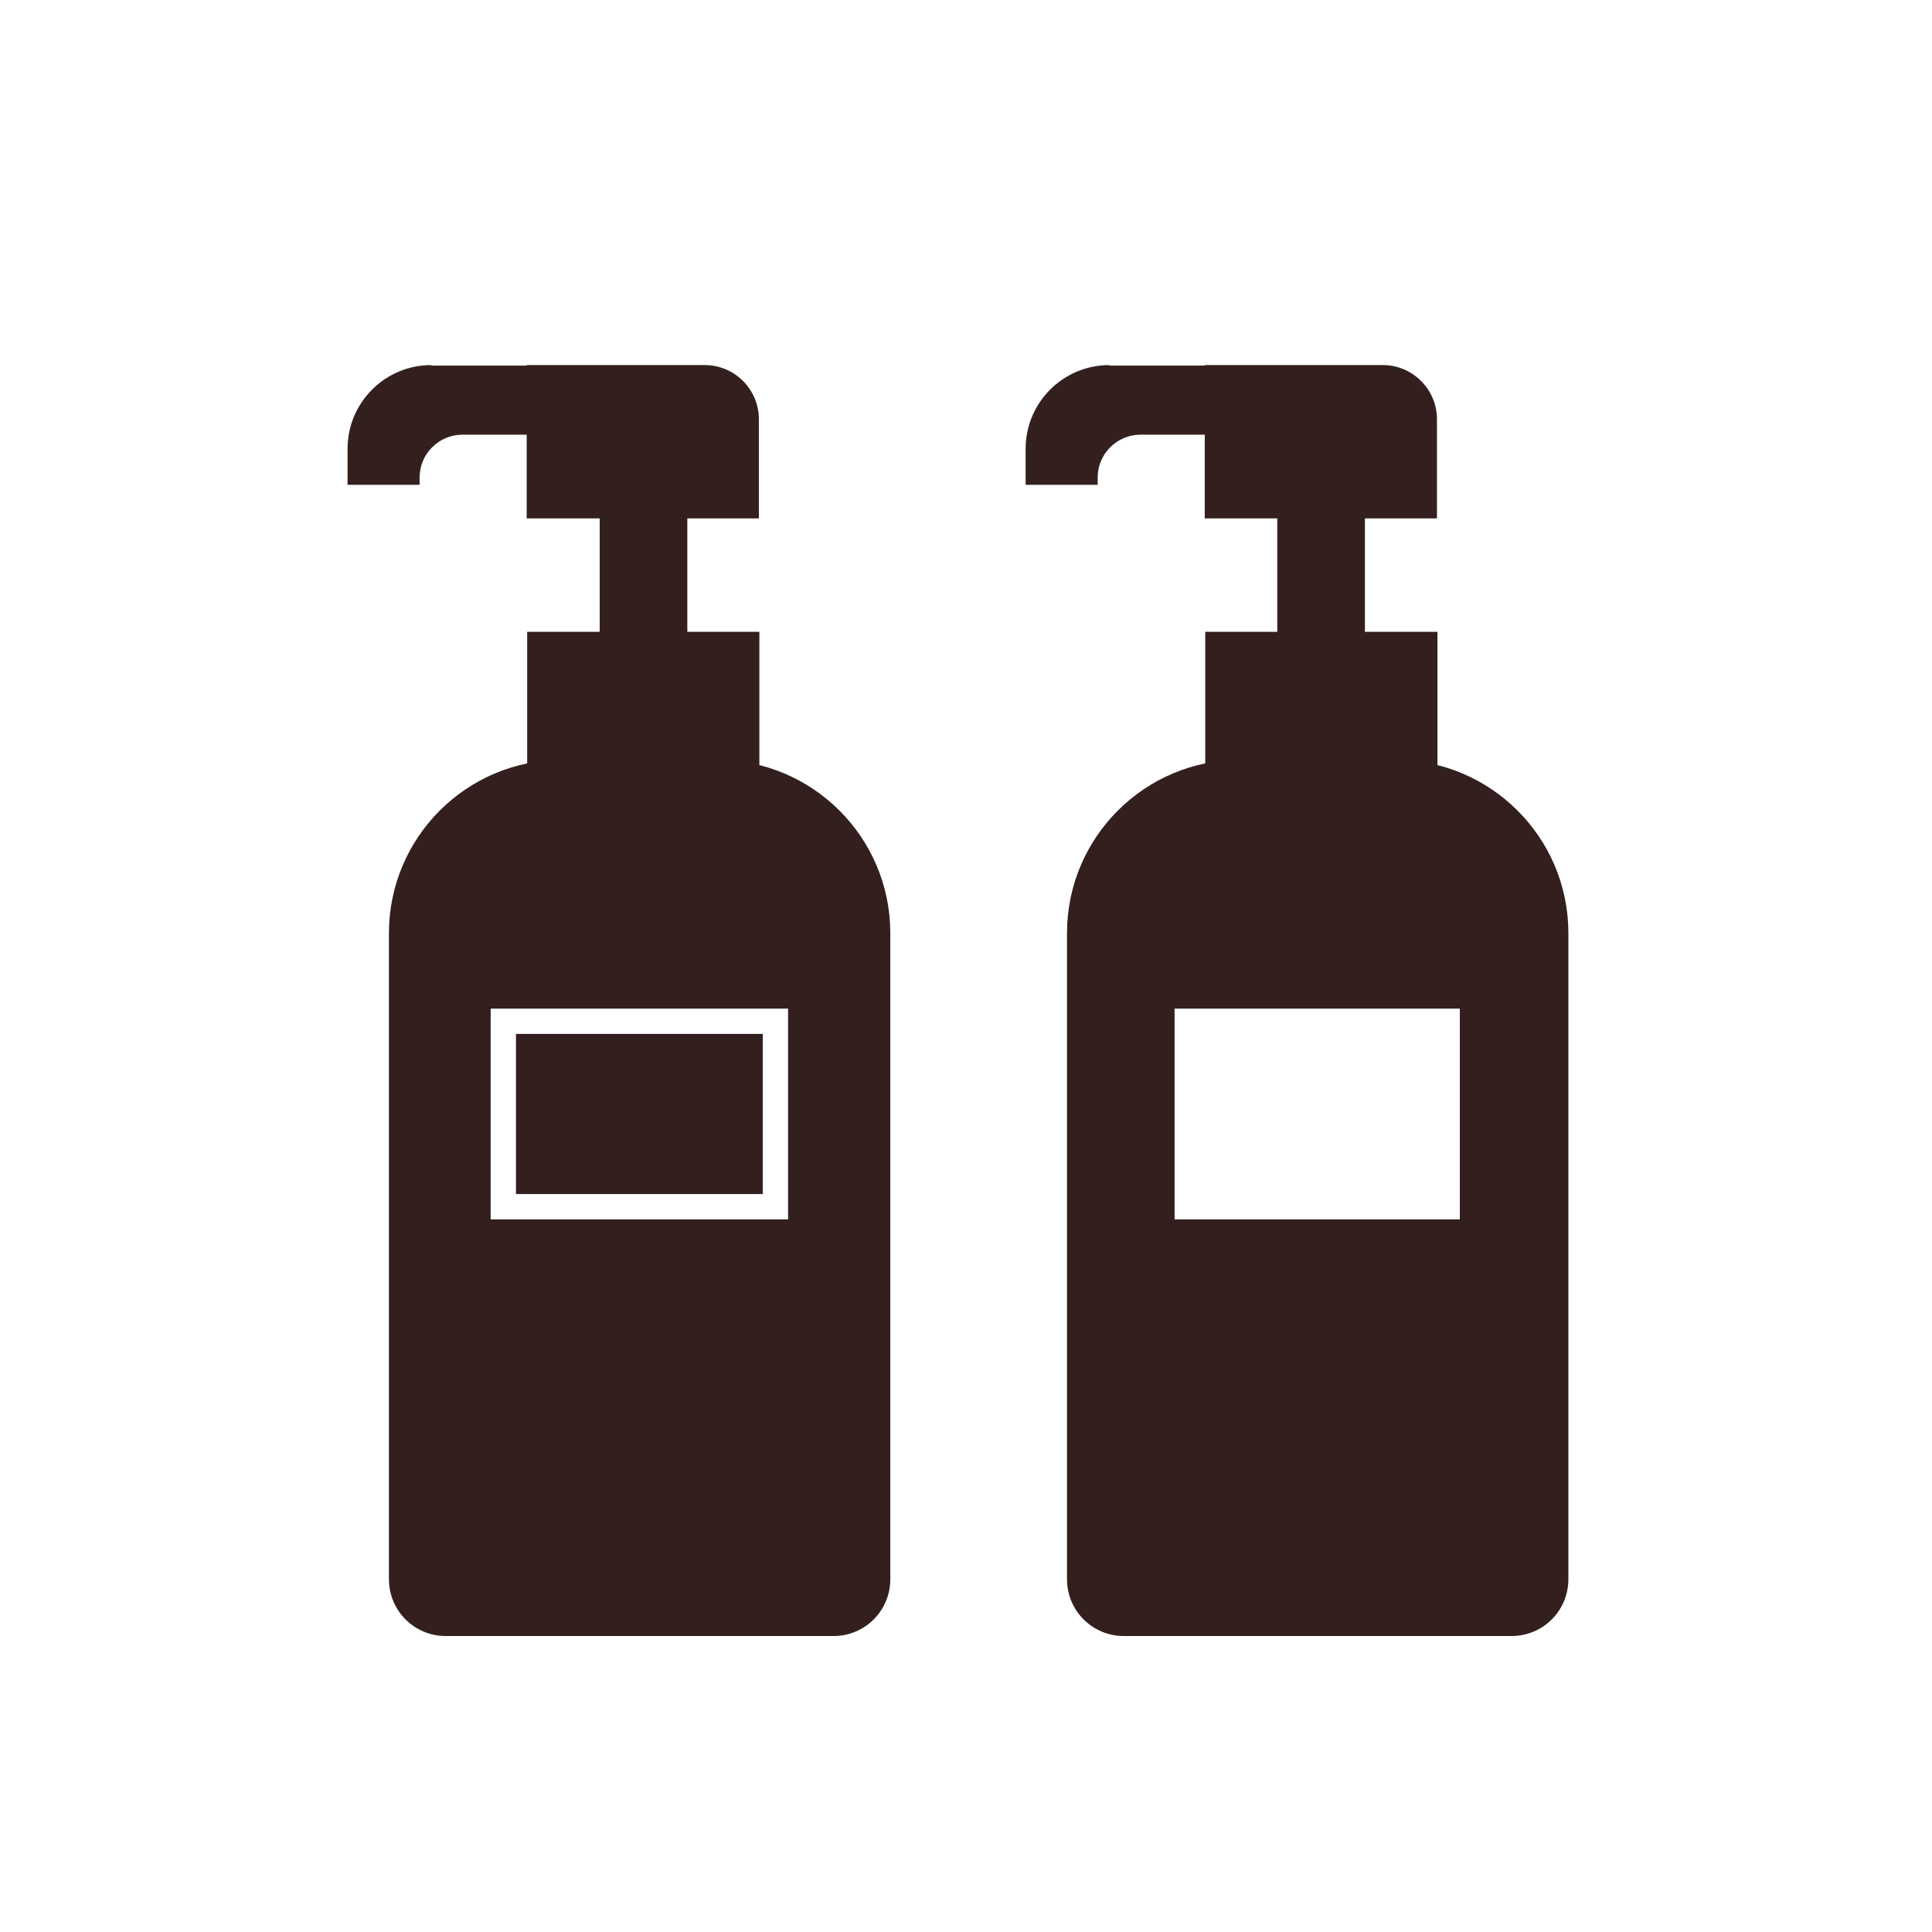 <?xml version="1.0" encoding="UTF-8"?>
<svg id="pict" xmlns="http://www.w3.org/2000/svg" viewBox="0 0 39.69 39.69">
  <defs>
    <style>
      .cls-1 {
        fill: #33201e;
      }
    </style>
  </defs>
  <g>
    <path class="cls-1" d="M28.65,15.61h-3.17c-1.97,0-3.56,1.6-3.56,3.56v13.27c0,.65,.52,1.17,1.17,1.17h7.96c.65,0,1.17-.52,1.17-1.17v-13.27c0-1.97-1.6-3.56-3.56-3.56Zm1.34,9.44h-5.86v-4.33h5.86v4.33Z"/>
    <g>
      <rect class="cls-1" x="24.76" y="12.98" width="4.77" height="3.15"/>
      <rect class="cls-1" x="26.24" y="10.08" width="1.8" height="3.15"/>
      <path class="cls-1" d="M24.76,7.5h3.65c.61,0,1.11,.5,1.11,1.11v2.04h-4.77v-3.15h0Z"/>
      <path class="cls-1" d="M22.79,7.5c-.95,0-1.72,.77-1.72,1.72v.74h1.48v-.15c0-.49,.4-.88,.88-.88h1.48v-1.42h-2.12Z"/>
    </g>
  </g>
  <g>
    <rect class="cls-1" x="10.6" y="21.24" width="5.07" height="3.29"/>
    <path class="cls-1" d="M14.72,15.61h-3.17c-1.97,0-3.56,1.6-3.56,3.56v13.27c0,.65,.52,1.17,1.17,1.17h7.96c.65,0,1.17-.52,1.17-1.17v-13.27c0-1.97-1.6-3.56-3.56-3.56Zm1.47,9.44h-6.11v-4.33h6.11v4.33Z"/>
    <g>
      <rect class="cls-1" x="10.83" y="12.98" width="4.77" height="3.15"/>
      <rect class="cls-1" x="12.32" y="10.08" width="1.8" height="3.15"/>
      <path class="cls-1" d="M10.83,7.5h3.65c.61,0,1.11,.5,1.11,1.11v2.04h-4.77v-3.15h0Z"/>
      <path class="cls-1" d="M8.86,7.5c-.95,0-1.72,.77-1.72,1.72v.74h1.48v-.15c0-.49,.4-.88,.88-.88h1.48v-1.42h-2.12Z"/>
    </g>
  </g>
</svg>